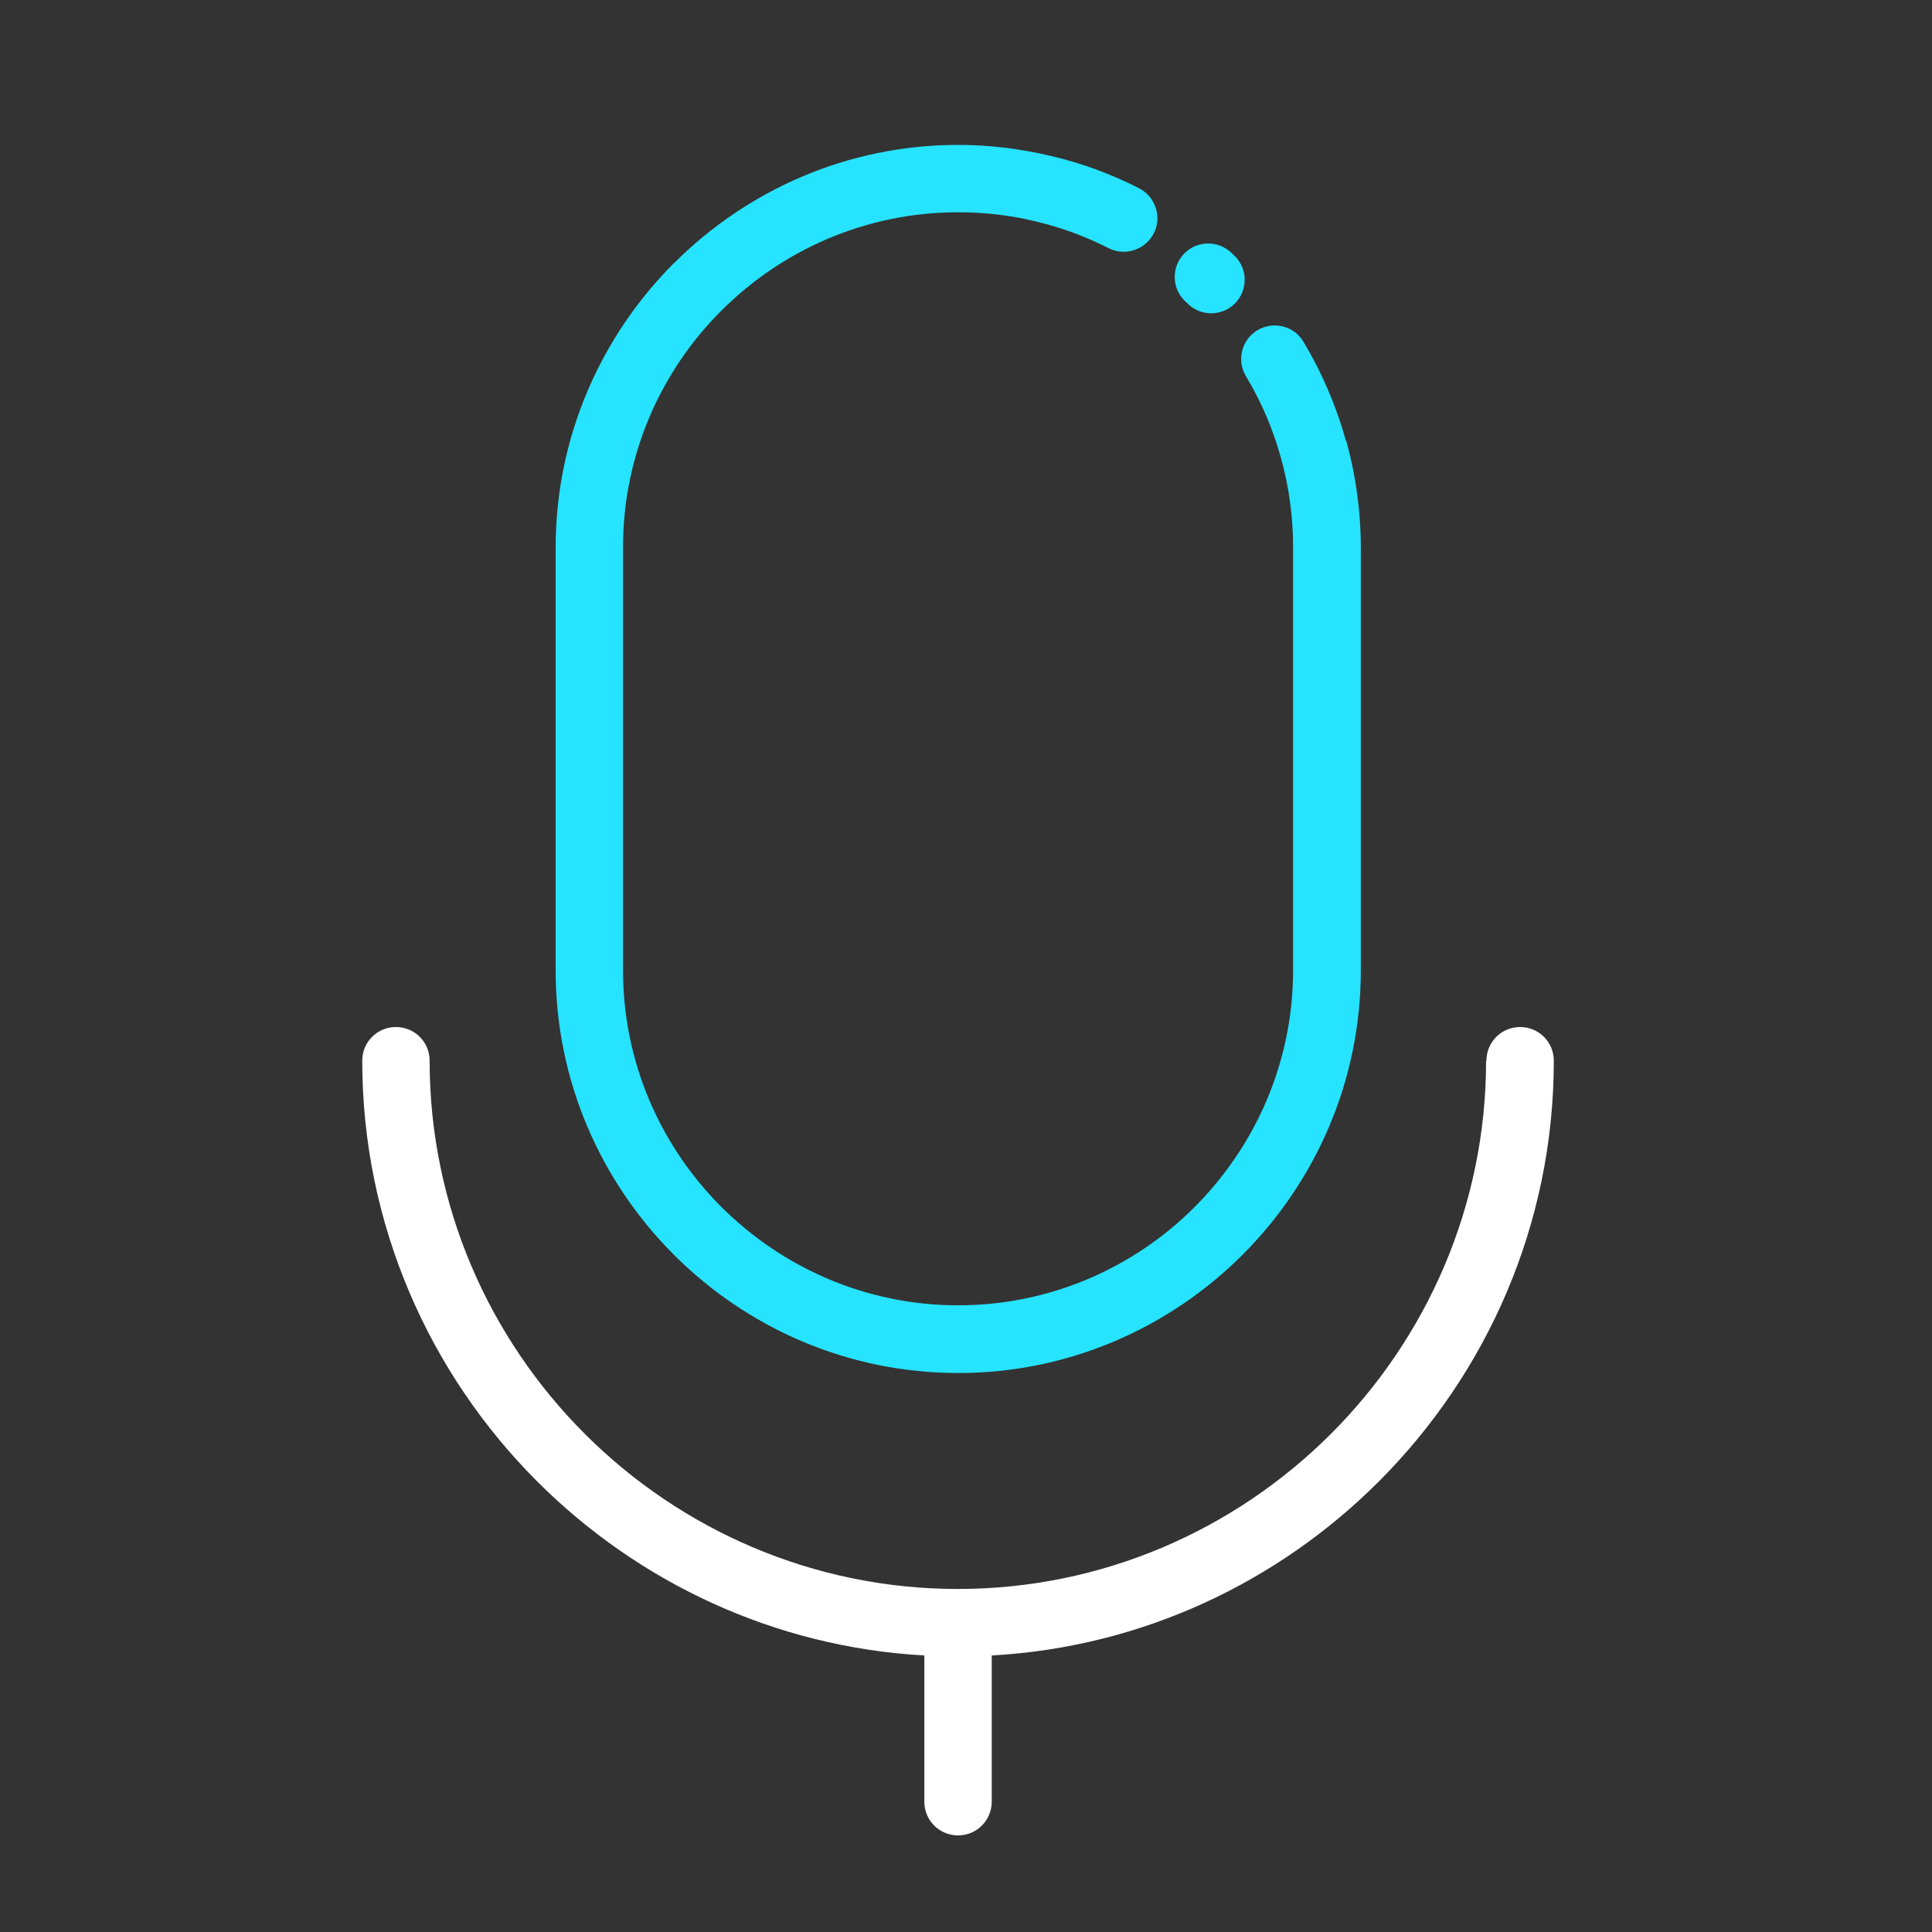 <svg width="80" height="80" viewBox="0 0 80 80" fill="none" xmlns="http://www.w3.org/2000/svg">
<rect x="0" y="0" width="80" height="80" fill="#333333" stroke="none"/>
<path d="M61.55 43.922C61.55 43.148 62.171 42.527 62.945 42.527C63.719 42.527 64.34 43.148 64.34 43.922C64.34 50.709 61.564 56.875 57.093 61.346C52.929 65.51 47.301 68.202 41.065 68.55V74.605C41.065 75.379 40.444 76 39.67 76C38.896 76 38.275 75.379 38.275 74.605V68.55C32.04 68.202 26.404 65.502 22.247 61.346C17.776 56.875 15 50.702 15 43.922C15 43.148 15.621 42.527 16.395 42.527C17.169 42.527 17.79 43.148 17.79 43.922C17.79 49.935 20.252 55.41 24.214 59.372C28.175 63.333 33.651 65.796 39.663 65.796C45.675 65.796 51.151 63.333 55.112 59.372C59.074 55.41 61.536 49.935 61.536 43.922H61.55Z" fill="white"/>
<path d="M49.08 12.48C48.522 11.957 48.494 11.078 49.017 10.52C49.54 9.962 50.419 9.934 50.977 10.457L51.102 10.575C51.66 11.099 51.688 11.977 51.165 12.535C50.642 13.093 49.763 13.121 49.205 12.598L49.08 12.48ZM55.734 18.255C55.329 16.804 54.736 15.423 53.976 14.154C53.586 13.491 52.728 13.282 52.072 13.672C51.409 14.063 51.2 14.921 51.591 15.576C52.225 16.63 52.721 17.78 53.048 18.987C53.369 20.145 53.544 21.38 53.544 22.663V40.177C53.544 43.992 51.981 47.459 49.47 49.977C46.959 52.494 43.486 54.05 39.671 54.05C35.855 54.05 32.389 52.487 29.871 49.977C27.353 47.459 25.798 43.992 25.798 40.177V22.663C25.798 18.848 27.353 15.374 29.871 12.863C32.382 10.352 35.849 8.79 39.671 8.79C40.794 8.79 41.861 8.915 42.879 9.167C43.946 9.418 44.958 9.794 45.906 10.276C46.59 10.624 47.427 10.345 47.776 9.662C48.124 8.978 47.845 8.141 47.162 7.793C46.011 7.207 44.79 6.753 43.521 6.46C42.265 6.16 40.982 6 39.671 6C35.095 6 30.931 7.876 27.911 10.896H27.904C24.884 13.923 23.008 18.094 23.008 22.67V40.184C23.008 44.766 24.884 48.937 27.904 51.957C30.924 54.977 35.088 56.854 39.678 56.854C44.267 56.854 48.431 54.977 51.451 51.957C54.471 48.937 56.348 44.773 56.348 40.184V22.67C56.348 21.156 56.138 19.678 55.748 18.255H55.734Z" fill="#26E3FF"/>
</svg>
